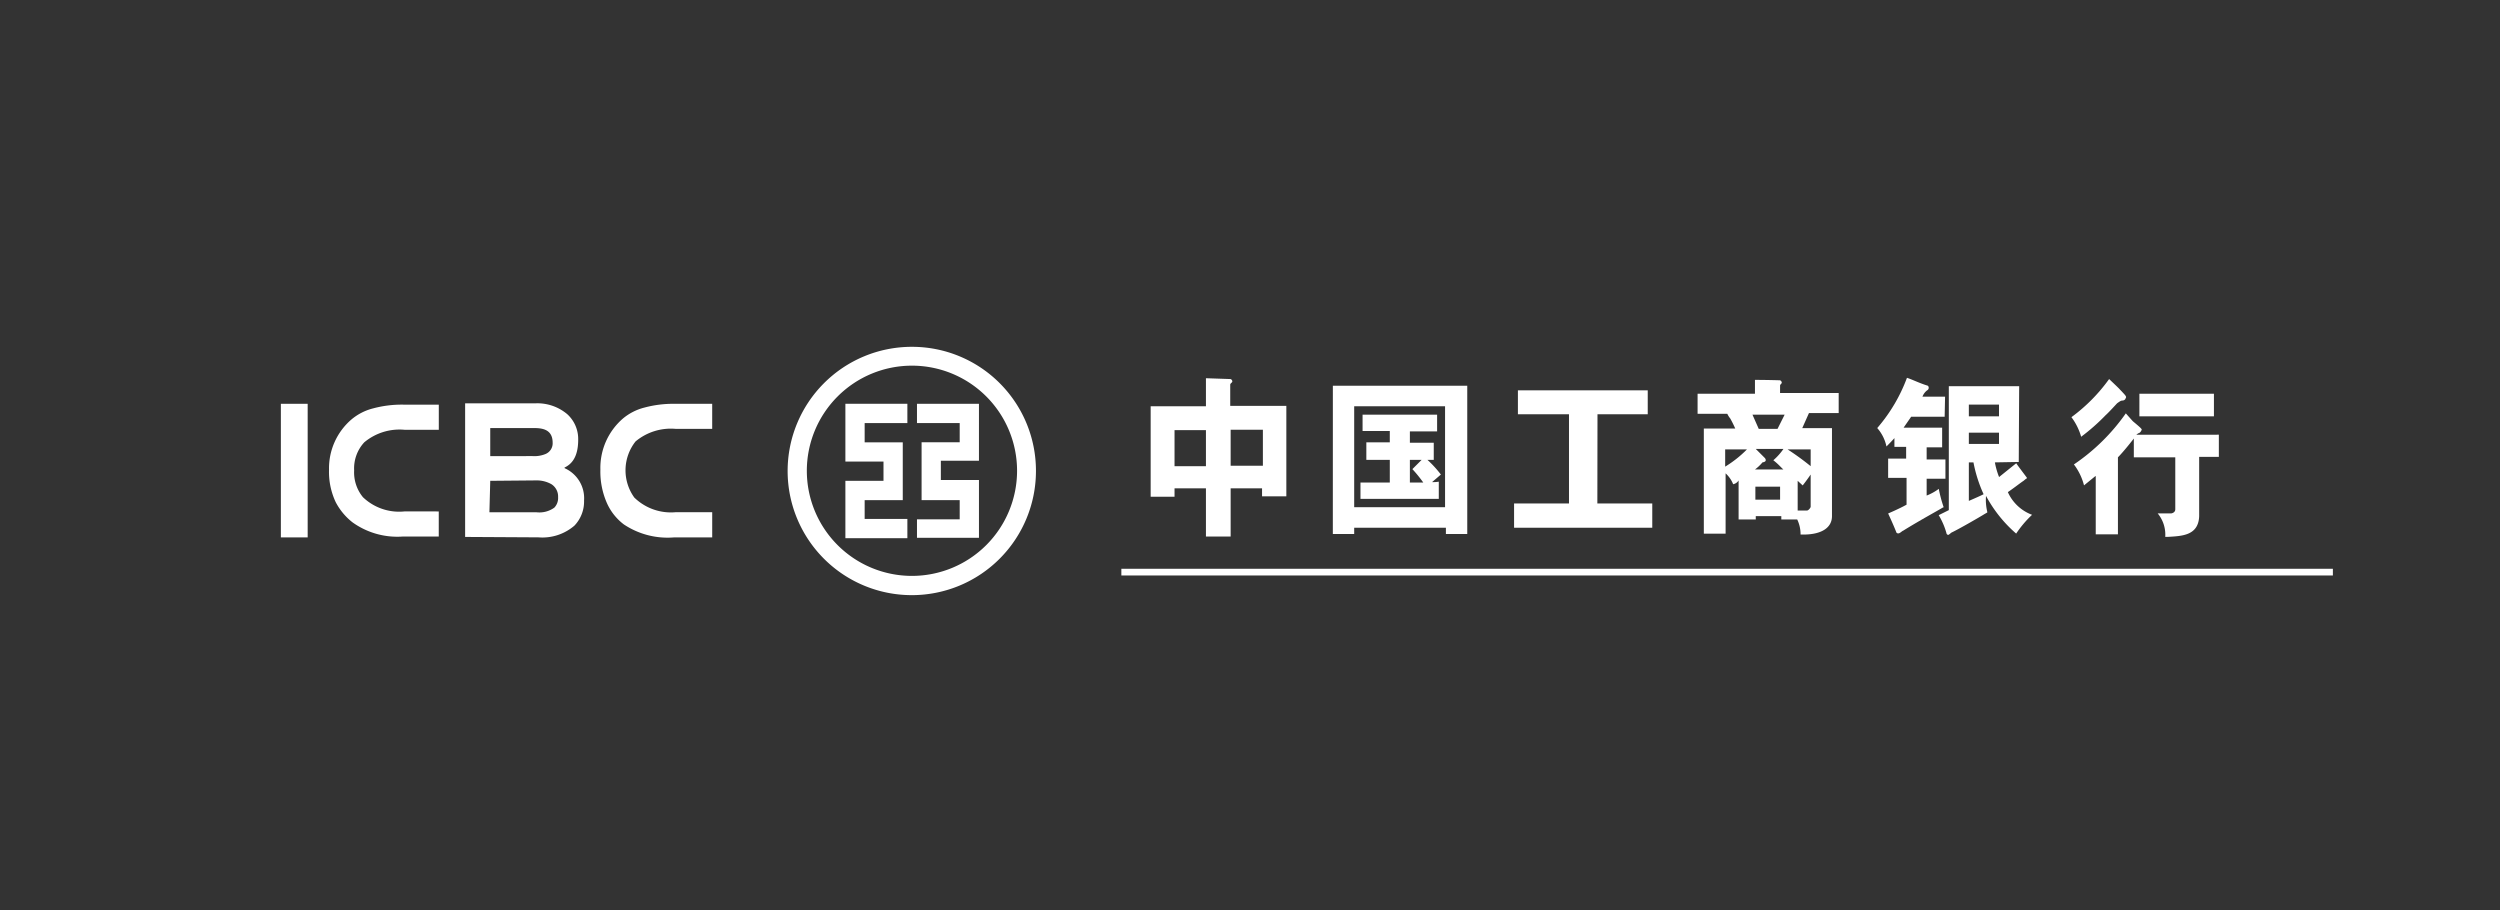 <svg xmlns="http://www.w3.org/2000/svg" width="173" height="63" viewBox="0 0 173 63">
  <rect x="0" y="0" width="173" height="63" fill="#333333" stroke="none"/>
  <g id="组_7016" data-name="组 7016" transform="translate(-1238 -431)">
    <rect id="矩形_1752" data-name="矩形 1752" width="173" height="63" transform="translate(1411 494) rotate(180)" fill="none"/>
    <path id="路径_20198" data-name="路径 20198" d="M715.776,434.079h2.637v1.333h-2.637v3.97h4.289v-1.333h-2.956v-1.3h2.637v-4h-2.637v-1.333h2.956V430.08h-4.289Z" transform="translate(580.725 28.861)" fill="#fff"/>
    <path id="路径_20199" data-name="路径 20199" d="M653.7,360.448a8.592,8.592,0,1,0,8.607,8.578A8.577,8.577,0,0,0,653.7,360.448Zm.029,15.852A7.274,7.274,0,1,1,661,369.026,7.278,7.278,0,0,1,653.727,376.3Z" transform="translate(647.381 94.552)" fill="#fff"/>
    <path id="路径_20200" data-name="路径 20200" d="M803.328,431.413h2.956v1.333h-2.637v4h2.637v1.333h-2.956v1.275h4.289v-4H804.98v-1.333h2.637V430.08h-4.289Z" transform="translate(498.127 28.861)" fill="#fff"/>
    <path id="路径_20201" data-name="路径 20201" d="M43.422,438.841a3.4,3.4,0,0,0,2.492-.811,2.413,2.413,0,0,0,.667-1.739,2.271,2.271,0,0,0-1.333-2.231l-.029-.029.029-.029c.406-.2.927-.638.927-1.913a2.319,2.319,0,0,0-.753-1.768,3.2,3.2,0,0,0-2.231-.753h-4.84v9.244Zm-3.333-5.622v-1.942h2.927c.522,0,1.391,0,1.391,1.014a.8.8,0,0,1-.493.782,2.016,2.016,0,0,1-.9.145Zm0,1.71,3.188-.029a2.061,2.061,0,0,1,1.043.261,1.007,1.007,0,0,1,.464.9.964.964,0,0,1-.261.724,1.767,1.767,0,0,1-1.246.319H40.032v-.029ZM25.6,429.6h1.855v9.244H25.6Zm3.333,4.55a4.917,4.917,0,0,0,.464,2.26,4.309,4.309,0,0,0,1.159,1.391,5.313,5.313,0,0,0,3.449.985h2.521v-1.739H34.149a3.621,3.621,0,0,1-2.869-.985,2.7,2.7,0,0,1-.609-1.855,2.655,2.655,0,0,1,.7-1.942,3.81,3.81,0,0,1,2.782-.869h2.376v-1.739H34.091a7.678,7.678,0,0,0-2.115.261,3.752,3.752,0,0,0-1.478.753,4.451,4.451,0,0,0-1.565,3.477Zm18.778,0a5.389,5.389,0,0,0,.464,2.347,3.787,3.787,0,0,0,1.159,1.449,5.45,5.45,0,0,0,3.449.9h2.666V437.1H52.927a3.628,3.628,0,0,1-2.869-1.014,3.221,3.221,0,0,1,.087-3.883,3.81,3.81,0,0,1,2.782-.869h2.521V429.6H52.869a7.678,7.678,0,0,0-2.115.261,3.752,3.752,0,0,0-1.478.753A4.507,4.507,0,0,0,47.711,434.147Z" transform="translate(1231.836 29.344)" fill="#fff"/>
    <path id="路径_20202" data-name="路径 20202" d="M1053.184,631.808h83.837v.464h-83.837Z" transform="translate(262.414 -161.449)" fill="#fff"/>
    <path id="路径_20203" data-name="路径 20203" d="M1157.444,399.437h5.158V401h-5.158Zm-37.5,1.42h3.477v-1.652h-8.984v1.652h3.535v6.173h-3.8v1.681h9.563V407.03h-3.8ZM1094.53,398.8c.029-.116.145-.116.145-.232a.2.2,0,0,0-.116-.145l-1.71-.058v1.942h-3.825v6.259h1.652v-.58h2.173v3.333h1.71v-3.333h2.173v.551h1.681v-6.26h-3.883V398.8Zm-1.681,5.651h-2.173v-2.492h2.173Zm1.71-2.521h2.231v2.492h-2.231Zm13.62,2.087h.435v-1.188h-1.652v-.782h1.884v-1.159h-5.158v1.13h1.884v.782h-1.623v1.217h1.623v1.565h-2.029v1.13h5.419v-1.188a2.344,2.344,0,0,1-.464.029l.609-.522A7.587,7.587,0,0,0,1108.179,404.016Zm-.406,1.565h-.811v-1.565h.811l-.638.638a9.274,9.274,0,0,1,.753.927Zm36.137,1.739a9.2,9.2,0,0,1-.348-1.3,3.625,3.625,0,0,1-.84.464V405.32h1.3v-1.333h-1.3v-.84h1.072v-1.362h-2.666l.522-.753h2.318l.029-1.391h-1.565a.99.99,0,0,1,.319-.435.2.2,0,0,0,.058-.319c-.638-.2-1.014-.406-1.449-.551a11.348,11.348,0,0,1-2.057,3.477,2.81,2.81,0,0,1,.638,1.275c.406-.406.551-.58.551-.58v.609h.811v.811h-1.246v1.333h1.275v1.855c-.521.29-1.275.609-1.275.609.377.811.522,1.188.58,1.333.174.145.319-.087.464-.145,1.217-.753,2.405-1.391,2.782-1.623Z" transform="translate(228.602 58.808)" fill="#fff"/>
    <path id="路径_20204" data-name="路径 20204" d="M1311.744,410.594h1.478v-.435h6.346v.435h1.478V400.336h-9.3Zm1.478-8.839h6.288v6.984h-6.288Zm29.472-1.42c0-.116.116-.116.116-.232a.2.2,0,0,0-.116-.145s-.869-.029-1.739-.029v.956h-3.97v1.391h2.057a1.45,1.45,0,0,0,.2.319,7.638,7.638,0,0,1,.348.7h-2.173v7.274h1.507v-4.173a2.047,2.047,0,0,1,.522.753.566.566,0,0,0,.377-.261v2.7h1.188v-.232h1.768v.232h1.1a2.364,2.364,0,0,1,.232,1.043h.319c1.13-.029,1.855-.464,1.855-1.275v-6.086h-2.058l.464-1.043h2.058v-1.391h-4.057Zm-3.8,5.593V404.74h1.507A7.886,7.886,0,0,1,1338.9,405.929Zm3.8,2.289h-1.71v-.9h1.71Zm.232-2.087h-1.971a3.16,3.16,0,0,0,.522-.493c.2-.029.29-.116.174-.29l-.638-.638h1.913a4.1,4.1,0,0,1-.7.782C1342.607,405.784,1342.781,406.016,1342.926,406.131Zm1.884,2.579c0,.058-.145.261-.261.261h-.638v-2.057l.348.319c.319-.406.551-.753.551-.753Zm0-3.97V405.9a18.376,18.376,0,0,0-1.594-1.159Zm-1.8-2.405-.493.985h-1.3l-.435-.985Zm15.446,5.361c.348-.232.869-.638,1.043-.753.058-.029.2-.174.232-.174a.056.056,0,0,0,.029-.087c-.174-.232-.724-.956-.724-.985l-1.188.956a5.338,5.338,0,0,1-.29-1.014l1.652-.029.029-5.245h-4.869v8.578l-.7.348a4.988,4.988,0,0,1,.551,1.3c.058.058.058.058.087.058s0,.058.232-.145c.551-.261,2-1.1,2.318-1.3.464-.261.058-.029.174-.145a3.443,3.443,0,0,1-.087-1.1,9.2,9.2,0,0,0,2.086,2.608,7.4,7.4,0,0,1,1.1-1.3A2.971,2.971,0,0,1,1358.458,407.7Zm-2.7-6.057h2.087v.811h-2.087Zm0,6.665v-2.666h.319a9.583,9.583,0,0,0,.7,2.2C1356.807,407.841,1356.227,408.1,1355.763,408.3Zm0-3.941v-.782h2.087v.782Zm7.766-.493a13.9,13.9,0,0,0,1.71-1.507c.145-.116.782-.811.782-.811.319-.232.29-.174.435-.2.174-.058.145-.174.174-.174.058-.116-.058-.2-.493-.667-.174-.174-.667-.638-.667-.638a11.823,11.823,0,0,1-2.608,2.637A4.2,4.2,0,0,1,1363.53,403.871Zm3.825-.145a.835.835,0,0,1,.174-.116c.116-.029.174-.174.2-.232,0-.058-.087-.145-.609-.58,0,0-.058-.058-.493-.551a13.846,13.846,0,0,1-3.593,3.535,4.045,4.045,0,0,1,.7,1.449l.782-.638h.029v4.028h1.536v-5.332c.435-.435,1.1-1.3,1.1-1.3v1.3h2.869v3.593c0,.261-.29.29-.29.29h-.927a2.307,2.307,0,0,1,.522,1.623h.174c.985-.058,2.115-.087,2.173-1.42v-4.115h1.362v-1.536Z" transform="translate(18.488 57.359)" fill="#fff"/>
  </g>
</svg>
